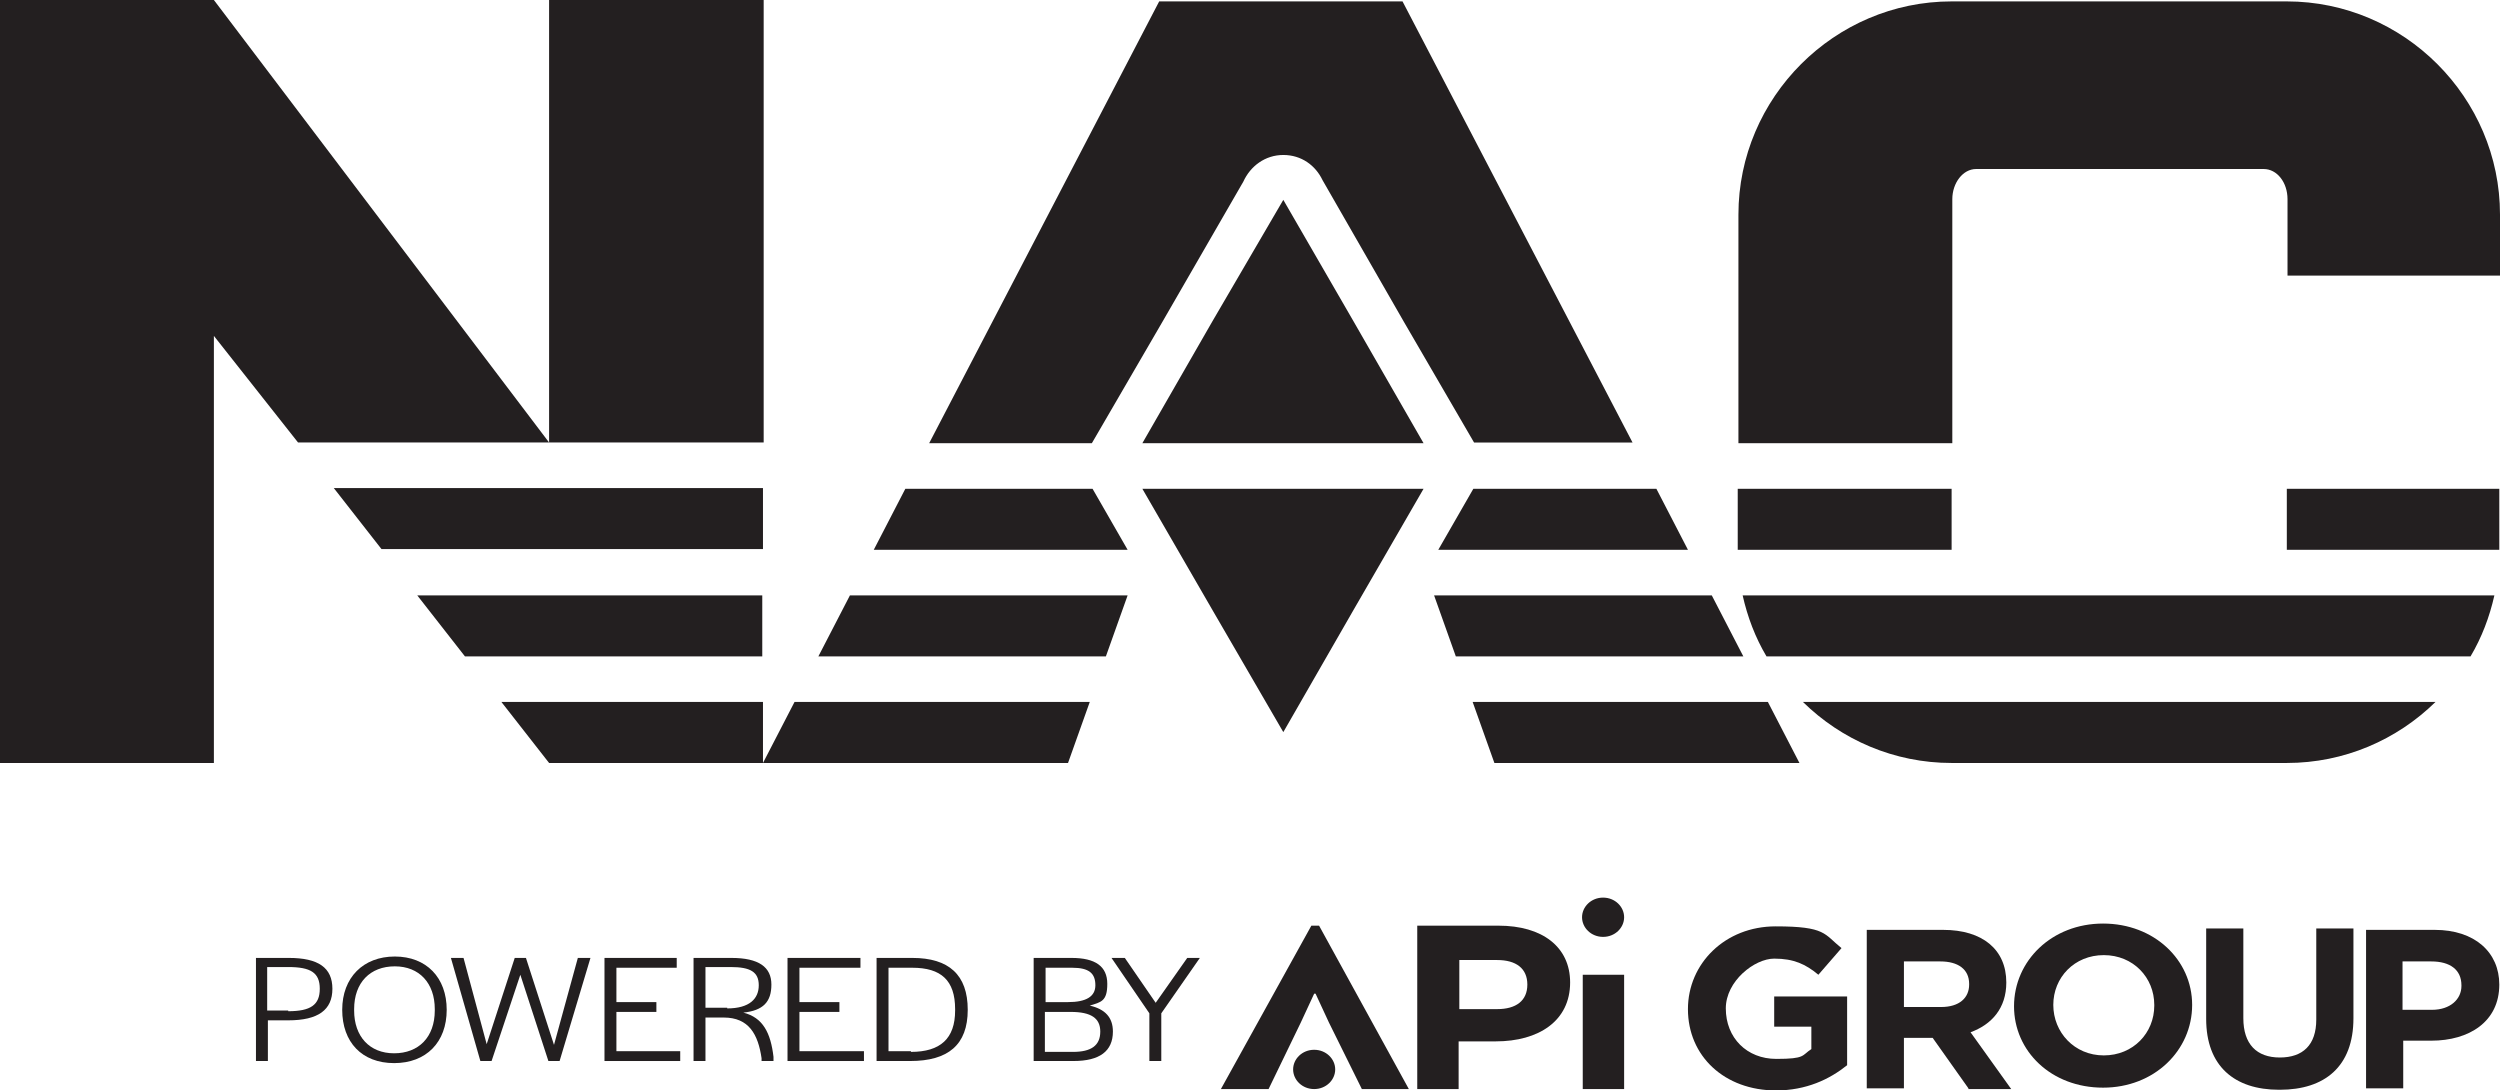 <svg data-name="Layer 1" xmlns="http://www.w3.org/2000/svg" xmlns:xlink="http://www.w3.org/1999/xlink" version="1.1" viewBox="0 0 356.5 155.5" preserveAspectRatio="xMinYMin">
  <defs>
    <style>
      .cls-1 {
        clip-path: url(#clippath);
      }

      .cls-2 {
        fill: none;
      }

      .cls-2, .cls-3 {
        stroke-width: 0px;
      }

      .cls-3 {
        fill: #231f20;
      }
    </style>
    <clipPath id="clippath">
      <rect class="cls-2" x="0" y="0" width="356.5" height="144.9"/>
    </clipPath>
  </defs>
  <path class="cls-3" d="M71.5,100.1l6.8,8.7h30.5v-8.7h-37.3ZM59.5,84.9l6.8,8.7h42.4v-8.7h-49.3ZM47.6,69.6l6.8,8.7h54.4v-8.7h-61.2ZM78.3,0v63.1L30.5,0H0v108.8h30.5v-60.9l12,15.2h66.4V0h-30.5Z"/>
  <g class="cls-1">
    <path class="cls-3" d="M347.3,100.1c-5.5,5.4-13,8.7-21.2,8.7h-47.8c-8.2,0-15.7-3.3-21.2-8.7M326.1,69.7h30.3v8.7h-30.3v-8.7ZM281.7,84.9h74c-.7,3.1-1.8,6-3.4,8.7h-100.4c-1.6-2.7-2.7-5.6-3.4-8.7h33.2ZM278.3,78.4h-30.5v-8.7h30.5v8.7ZM278.3.2h47.8c16.7,0,30.4,13.7,30.4,30.4v8.7h-30.3v-10.9c0-2.4-1.5-4.3-3.4-4.3h-41c-1.9,0-3.4,2-3.4,4.3v34.8h-30.5V30.6c0-16.7,13.7-30.4,30.4-30.4"/>
    <path class="cls-3" d="M210,100.1l3.1,8.7h43.5l-4.5-8.7M113.3,100.1l-4.5,8.7h43.5l3.1-8.7h-42.1ZM204.5,84.9l3.1,8.7h41l-4.5-8.7h-39.6ZM121.2,84.9l-4.5,8.7h41l3.1-8.7h-39.6ZM205.1,78.4h35.6l-4.5-8.7h-26.1l-5,8.7ZM129.1,69.7l-4.5,8.7h36.2l-5-8.7h-26.6ZM191.4.2h-26.1l-32.8,63h23.2l10-17.2,11.6-20.1c1-2.2,3.1-3.8,5.7-3.8s4.6,1.5,5.6,3.6h0l11.6,20.2,10,17.2h22.6L200,.2h-8.7Z"/>
    <polyline class="cls-3" points="183 28.5 193 45.8 203 63.2 183 63.2 162.9 63.2 172.9 45.8"/>
    <polyline class="cls-3" points="183 104.4 193 87 203 69.7 183 69.7 162.9 69.7 172.9 87"/>
  </g>
  <path class="cls-3" d="M223.9,140.1c0,5.5-4.5,8.4-10.6,8.4h-5.3v6.8h-5.9v-23.3h11.6c6.2,0,10.2,3,10.2,8.1M213.5,136.9h-5.4v7h5.4c2.7,0,4.3-1.2,4.3-3.5s-1.6-3.5-4.3-3.5"/>
  <polygon class="cls-3" points="187.4 141.7 185.5 145.8 180.9 155.3 174.1 155.3 187 132 188.1 132 200.9 155.3 194.2 155.3 189.5 145.8 187.6 141.7 187.4 141.7"/>
  <rect class="cls-3" x="225.7" y="139" width="5.9" height="16.3"/>
  <path class="cls-3" d="M231.6,130.8c0-1.5-1.3-2.8-3-2.8s-3,1.3-3,2.8,1.3,2.8,3,2.8,3-1.3,3-2.8"/>
  <path class="cls-3" d="M190.4,152.5c0-1.5-1.3-2.8-3-2.8s-3,1.3-3,2.8,1.3,2.8,3,2.8,3-1.3,3-2.8"/>
  <path class="cls-3" d="M253.3,155.5c-7.4,0-12.6-4.9-12.6-11.6h0c0-6.5,5.3-11.8,12.5-11.8s6.9,1.1,9.4,3.1l-3.3,3.8c-1.8-1.5-3.5-2.3-6.3-2.3s-6.9,3.2-6.9,7.1h0c0,4.2,3,7.2,7.2,7.2s3.6-.5,5-1.4v-3.2h-5.3v-4.3h10.4v9.8c-2.5,2-5.8,3.6-10.2,3.6"/>
  <path class="cls-3" d="M280.7,155.2l-5.1-7.2h-4.1v7.2h-5.3v-22.6h10.9c5.6,0,9,2.8,9,7.5h0c0,3.7-2.1,6-5.1,7.1l5.8,8.1h-6.1ZM280.8,140.3c0-2.1-1.6-3.2-4.1-3.2h-5.2v6.5h5.3c2.6,0,4-1.3,4-3.2h0Z"/>
  <path class="cls-3" d="M299.9,155.1c-7.4,0-12.7-5.2-12.7-11.6h0c0-6.5,5.4-11.8,12.7-11.8s12.7,5.2,12.7,11.6h0c0,6.5-5.4,11.8-12.7,11.8M307.2,143.3c0-3.9-3-7.1-7.2-7.1s-7.2,3.2-7.2,7.1h0c0,3.9,3,7.2,7.2,7.2s7.2-3.2,7.2-7.1h0Z"/>
  <path class="cls-3" d="M325,155.4c-6.4,0-10.4-3.4-10.4-10.1v-12.9h5.3v12.8c0,3.7,1.9,5.6,5.2,5.6s5.2-1.8,5.2-5.4v-13h5.3v12.8c0,6.9-4.1,10.2-10.5,10.2"/>
  <path class="cls-3" d="M346.7,148.4h-4v6.8h-5.3v-22.6h9.8c5.7,0,9.2,3.2,9.2,7.8h0c0,5.3-4.3,8-9.7,8M351,140.5c0-2.2-1.6-3.4-4.3-3.4h-4.1v6.9h4.2c2.6,0,4.2-1.5,4.2-3.4h0Z"/>
  <path class="cls-3" d="M36.5,136.6h4.7c4.2,0,6.2,1.4,6.2,4.4s-2,4.5-6.3,4.5h-2.9v5.8h-1.7v-14.7ZM41.1,144.2c3.2,0,4.5-.9,4.5-3.2s-1.3-3.1-4.5-3.1h-3v6.2h3Z"/>
  <path class="cls-3" d="M48.8,144c0-4.6,3-7.6,7.5-7.6s7.4,3,7.4,7.6-2.9,7.6-7.5,7.6-7.4-3-7.4-7.6M62,144.1v-.2c0-3.7-2.2-6.1-5.7-6.1s-5.8,2.3-5.8,6.1v.2c0,3.7,2.2,6.1,5.7,6.1s5.8-2.3,5.8-6.1"/>
  <polygon class="cls-3" points="64.3 136.6 66.1 136.6 69.4 148.9 73.4 136.6 75 136.6 79 149 82.4 136.6 84.2 136.6 79.8 151.3 78.2 151.3 74.2 139 70.1 151.3 68.5 151.3 64.3 136.6"/>
  <polygon class="cls-3" points="86.2 136.6 96.5 136.6 96.5 138 87.9 138 87.9 142.9 93.6 142.9 93.6 144.3 87.9 144.3 87.9 149.9 97 149.9 97 151.3 86.2 151.3 86.2 136.6"/>
  <path class="cls-3" d="M99,136.6h5.3c3.9,0,5.7,1.3,5.7,3.8s-1.2,3.7-4,4c2.8.7,3.9,2.9,4.3,6.3v.6c0,0-1.7,0-1.7,0v-.4c-.5-3.4-1.8-5.8-5.4-5.8h-2.6v6.2h-1.7v-14.7ZM103.7,143.8c3.2,0,4.5-1.4,4.5-3.3s-1.2-2.6-4-2.6h-3.6v5.8h3.1Z"/>
  <polygon class="cls-3" points="112.3 136.6 122.7 136.6 122.7 138 114 138 114 142.9 119.7 142.9 119.7 144.3 114 144.3 114 149.9 123.2 149.9 123.2 151.3 112.3 151.3 112.3 136.6"/>
  <path class="cls-3" d="M125.1,136.6h5c5.2,0,7.9,2.4,7.9,7.4s-2.8,7.3-8.2,7.3h-4.8v-14.7ZM129.9,150c4.2,0,6.3-1.9,6.3-5.9v-.2c0-4.1-2-5.9-6.1-5.9h-3.4v11.9h3.2Z"/>
  <path class="cls-3" d="M147.4,136.6h5.4c3.4,0,5.1,1.2,5.1,3.7s-.9,2.6-2.5,3.1c2.2.5,3.3,1.7,3.3,3.7,0,2.8-1.9,4.2-5.6,4.2h-5.7v-14.7ZM152.3,142.9c2.6,0,3.9-.8,3.9-2.4,0-1.7-.9-2.5-3.3-2.5h-3.8v4.9h3.2ZM153,150c2.6,0,3.9-.9,3.9-2.9,0-1.9-1.3-2.8-4.2-2.8h-3.7v5.7h3.9Z"/>
  <polygon class="cls-3" points="163.9 144.5 158.5 136.6 160.4 136.6 164.8 143 169.3 136.6 171.1 136.6 165.6 144.5 165.6 151.3 163.9 151.3 163.9 144.5"/>
</svg>